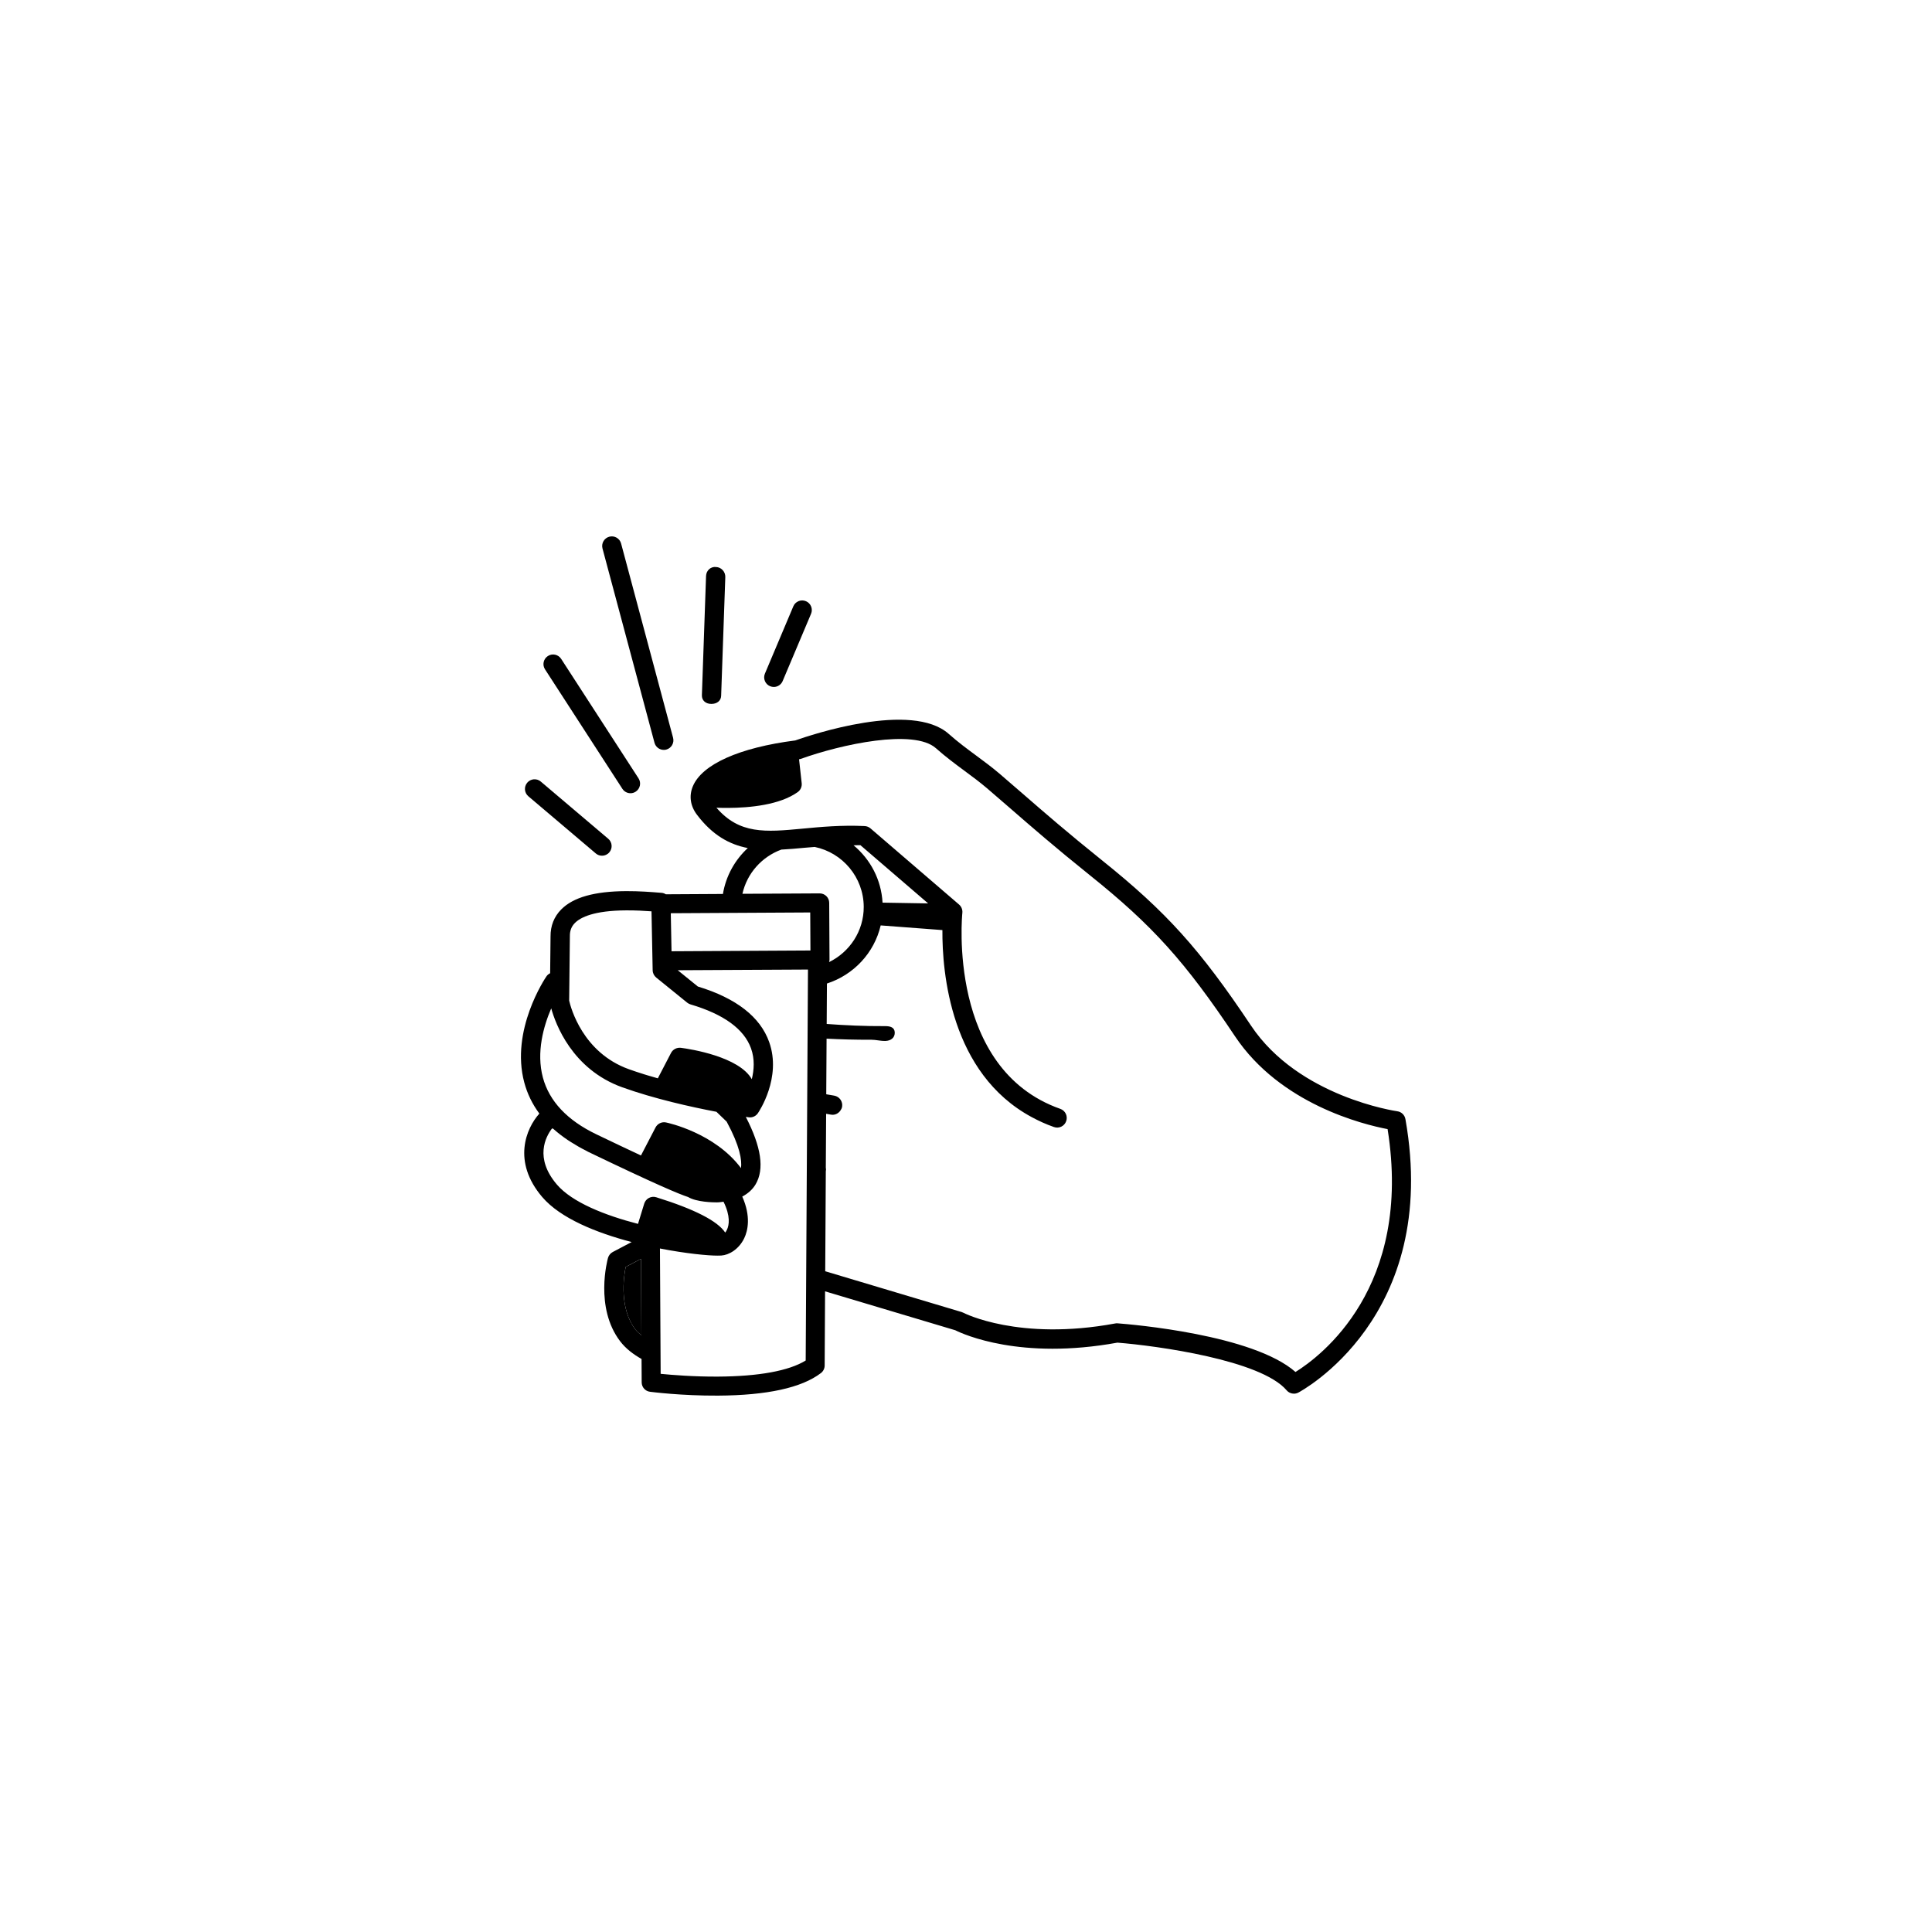 <?xml version="1.0" encoding="UTF-8"?>
<!-- Uploaded to: SVG Repo, www.svgrepo.com, Generator: SVG Repo Mixer Tools -->
<svg fill="#000000" width="800px" height="800px" version="1.1" viewBox="144 144 512 512" xmlns="http://www.w3.org/2000/svg">
 <g>
  <path d="m313.98 497.88-0.105-20.27-4.066 2.152c-0.57 2.84-1.688 11 2.602 16.605 0.438 0.566 1.031 1.016 1.57 1.512z"/>
  <path d="m516.45 440.57c-0.191-1.09-1.066-1.93-2.168-2.074-0.262-0.039-26.105-3.754-38.746-22.691-13.562-20.309-22.445-30.152-39.578-43.883-9.004-7.227-15.324-12.715-20.906-17.566-2.172-1.891-4.203-3.652-6.191-5.344-2.012-1.715-4.082-3.238-6.168-4.785-2.383-1.762-4.848-3.582-7.262-5.727-9.773-8.727-36.496 0.242-40.688 1.727-14.793 1.898-24.672 6.309-27.121 12.125-1.074 2.539-0.691 5.223 1.078 7.559 4.133 5.461 8.621 7.891 13.469 8.832-3.414 3.16-5.793 7.379-6.586 12.168l-15.133 0.086c-0.328-0.203-0.691-0.348-1.094-0.383l-0.516-0.039c-2.144-0.172-5.379-0.43-8.906-0.414-8.398 0.047-14.031 1.637-17.215 4.863-1.895 1.918-2.84 4.344-2.82 7.141l-0.105 9.75c-0.379 0.195-0.719 0.449-0.961 0.801-0.398 0.578-9.609 14.293-5.894 28.156 0.801 2.988 2.141 5.738 3.996 8.242-3.5 3.883-7.25 12.711 0.746 22.094 4.828 5.668 14.391 9.5 23.711 11.949l-5.004 2.637c-0.621 0.328-1.074 0.902-1.266 1.57-0.145 0.527-3.566 13.168 3.211 22.07 1.496 1.969 3.477 3.461 5.684 4.711l0.035 6.203c0.004 1.258 0.945 2.324 2.195 2.484 0.336 0.047 8.422 1.078 18.012 1.023 13-0.07 22.184-2.074 27.293-5.977 0.621-0.48 0.988-1.211 0.992-1.988l0.109-19.672 34.508 10.312c2.176 1.09 17.32 7.961 42.961 3.285 10.48 0.828 38.012 4.609 44.84 12.621 0.5 0.59 1.219 0.906 1.953 0.902 0.387 0 0.777-0.098 1.145-0.281 0.375-0.203 37.715-19.871 28.391-72.488zm-29.129 67.023c-11.254-9.914-43.352-12.609-47.141-12.898-0.227-0.023-0.441-0.004-0.656 0.039-25.52 4.727-40.066-2.762-40.211-2.836-0.145-0.082-0.312-0.145-0.469-0.195l-36.152-10.809 0.156-26.453v-0.004c0.07-0.348 0.07-0.695 0-1.023l0.086-14.246 1.281 0.223c0.152 0.023 0.301 0.039 0.449 0.039 0.82-0.004 1.547-0.43 2.016-1.066 0.227-0.312 0.414-0.656 0.484-1.059 0.238-1.379-0.695-2.707-2.082-2.949l-2.117-0.363 0.086-14.738c3.734 0.188 7.727 0.309 11.809 0.281 1.254-0.004 2.516 0.363 3.777 0.324 1.406-0.035 2.519-0.82 2.484-2.227-0.039-1.379-1.176-1.703-2.559-1.699h-0.055c-5.281 0.031-10.574-0.215-15.426-0.574l0.066-10.715c7.078-2.289 12.539-8.098 14.246-15.402l16.355 1.238c-0.082 11.211 2.125 37.969 23.668 49.566 1.828 0.984 3.762 1.883 5.883 2.625 1.344 0.48 2.793-0.227 3.254-1.559 0.473-1.336-0.23-2.793-1.559-3.254-30.078-10.594-26.008-51.523-25.961-51.934 0.09-0.836-0.238-1.668-0.871-2.211l-23.473-20.184c-0.43-0.367-0.973-0.586-1.543-0.613-6.191-0.289-11.633 0.223-16.434 0.68-9.965 0.945-16.742 1.496-22.848-5.543 0.906 0.031 1.914 0.059 3.078 0.051 5.785-0.031 13.684-0.781 18.461-4.191 0.75-0.535 1.152-1.441 1.055-2.352l-0.699-6.344c0.156-0.023 0.309-0.055 0.453-0.105 10.746-3.863 29.977-8.047 35.832-2.816 2.586 2.297 5.144 4.191 7.617 6.019 2 1.477 3.969 2.934 5.894 4.57 1.98 1.684 3.996 3.438 6.156 5.316 5.606 4.875 11.977 10.414 21.059 17.699 16.668 13.348 25.301 22.934 38.527 42.738 11.992 17.945 33.875 23.34 40.43 24.59 6.68 41.996-17.758 60.23-24.41 64.363zm-165.36-111.5-0.195-10.078 36.953-0.203 0.055 10.078zm-12.156 83.66 4.066-2.152 0.105 20.27c-0.535-0.492-1.133-0.941-1.57-1.516-4.289-5.602-3.172-13.754-2.602-16.602zm-19.723-68.523c1.113 4.035 5.488 16.121 18.828 20.918 8.453 3.031 18.102 5.184 24.953 6.488 1.336 1.273 2.277 2.191 2.711 2.613 3.523 6.504 4.082 10.227 3.797 12.312-6.957-9.316-19.301-11.984-19.863-12.098-1.117-0.242-2.254 0.312-2.781 1.32l-3.863 7.43c-3.199-1.492-7.082-3.332-11.84-5.617-7.703-3.703-12.465-8.762-14.148-15.023-1.809-6.715 0.191-13.668 2.207-18.344zm6.273-22.629c1.48-1.5 5.047-3.301 13.613-3.344 2.453-0.016 4.797 0.117 6.688 0.258l0.309 15.617c0.012 0.75 0.359 1.457 0.945 1.934l8.203 6.648c0.262 0.207 0.559 0.367 0.883 0.465 8.797 2.602 14.191 6.523 16.035 11.656 1.023 2.848 0.801 5.727 0.203 8.16-3.391-5.981-16.227-7.981-18.801-8.316-1.055-0.121-2.106 0.402-2.602 1.355l-3.5 6.734c-0.852-0.242-1.707-0.484-2.559-0.742-0.359-0.105-0.715-0.215-1.074-0.328-1.371-0.43-2.731-0.875-4.055-1.352-12.219-4.394-15.383-16.293-15.809-18.168l0.055-4.969v-0.004l0.133-12.043c-0.031-1.48 0.398-2.617 1.332-3.562zm-6.066 54.453c0.09 0.016 0.188 0.035 0.281 0.051 0.02 0.02 0.051 0.035 0.07 0.055 1.164 1.047 2.449 2.035 3.844 2.973 0.262 0.18 0.539 0.352 0.812 0.523 1.281 0.816 2.637 1.598 4.098 2.324 0.145 0.074 0.266 0.16 0.418 0.238 17.926 8.621 24.113 11.215 26.527 12 2.301 1.367 6.59 1.426 7.644 1.422 0.629 0 1.176-0.105 1.758-0.168 1.895 3.84 1.473 6.191 0.938 7.359-0.145 0.316-0.312 0.59-0.488 0.812-2.016-3.059-8.105-6.195-18.27-9.355-0.645-0.203-1.352-0.141-1.945 0.176-0.605 0.316-1.047 0.863-1.25 1.508l-1.648 5.367c-8.68-2.242-17.453-5.684-21.508-10.438-6-7.039-2.934-12.684-1.281-14.848zm60.773-73.902c1.996-0.105 4.019-0.277 6.121-0.48 0.852-0.082 1.824-0.141 2.727-0.223 7.367 1.523 12.941 8.031 12.988 15.844 0.035 6.453-3.742 12.02-9.184 14.676 0.047-0.195 0.117-0.379 0.117-0.59l-0.082-15.113c-0.004-1.391-1.145-2.516-2.535-2.508l-20.461 0.109c1.203-5.43 5.148-9.82 10.309-11.715zm26.824 14.059c-0.344-6.125-3.254-11.516-7.688-15.199 0.625 0.004 1.188-0.051 1.828-0.023l17.941 15.426zm-58.992 91.652c6.863 1.34 12.75 1.906 15.312 1.891 0.344 0 0.656-0.012 0.934-0.023 1.996-0.121 4.656-1.598 6.102-4.621 0.941-1.965 1.805-5.75-0.535-11.004 1.492-0.797 2.715-1.855 3.543-3.254 2.371-4.035 1.496-9.91-2.602-17.863 0.387 0.055 0.672 0.102 0.746 0.105 0.121 0.02 0.246 0.031 0.367 0.031 0.832-0.004 1.613-0.418 2.09-1.117 0.262-0.379 6.344-9.422 2.992-18.848-2.367-6.672-8.73-11.629-18.914-14.727l-5.316-4.312 34.508-0.18-0.605 103.61c-4.422 2.734-12.426 4.207-23.281 4.266-6.359 0.035-12.141-0.438-15.156-0.734z"/>
  <path d="m308.94 353.05c0.492 0.754 1.316 1.168 2.156 1.164 0.469 0 0.945-0.137 1.371-0.414 1.18-0.766 1.523-2.344 0.75-3.527l-20.504-31.664c-0.766-1.18-2.344-1.523-3.527-0.75-1.18 0.762-1.523 2.344-0.75 3.527z"/>
  <path d="m317.45 340.84c0.309 1.145 1.344 1.895 2.473 1.891 0.211 0 0.434-0.023 0.648-0.086 1.359-0.363 2.168-1.762 1.805-3.125l-13.777-51.484c-0.367-1.367-1.77-2.168-3.125-1.805-1.359 0.363-2.168 1.762-1.805 3.125z"/>
  <path d="m332.47 330.54h0.105c1.359-0.004 2.488-0.766 2.535-2.141l1.102-31.457c0.051-1.41-1.055-2.629-2.465-2.68-1.441-0.156-2.59 0.969-2.637 2.379l-1.102 31.609c-0.047 1.402 1.051 2.293 2.461 2.289z"/>
  <path d="m348.07 325.85c0.328 0.137 0.664 0.203 1.004 0.203 0.988-0.004 1.93-0.59 2.336-1.562l7.527-17.828c0.551-1.293-0.059-2.797-1.359-3.34-1.289-0.551-2.793 0.055-3.34 1.359l-7.527 17.836c-0.547 1.285 0.062 2.789 1.359 3.332z"/>
  <path d="m301.89 370.17c0.484 0.414 1.074 0.609 1.664 0.605 0.719 0 1.43-0.312 1.93-0.902 0.91-1.074 0.781-2.684-0.297-3.594l-17.871-15.152c-1.074-0.918-2.68-0.781-3.594 0.297-0.91 1.078-0.781 2.684 0.293 3.594z"/>
 </g>
</svg>
